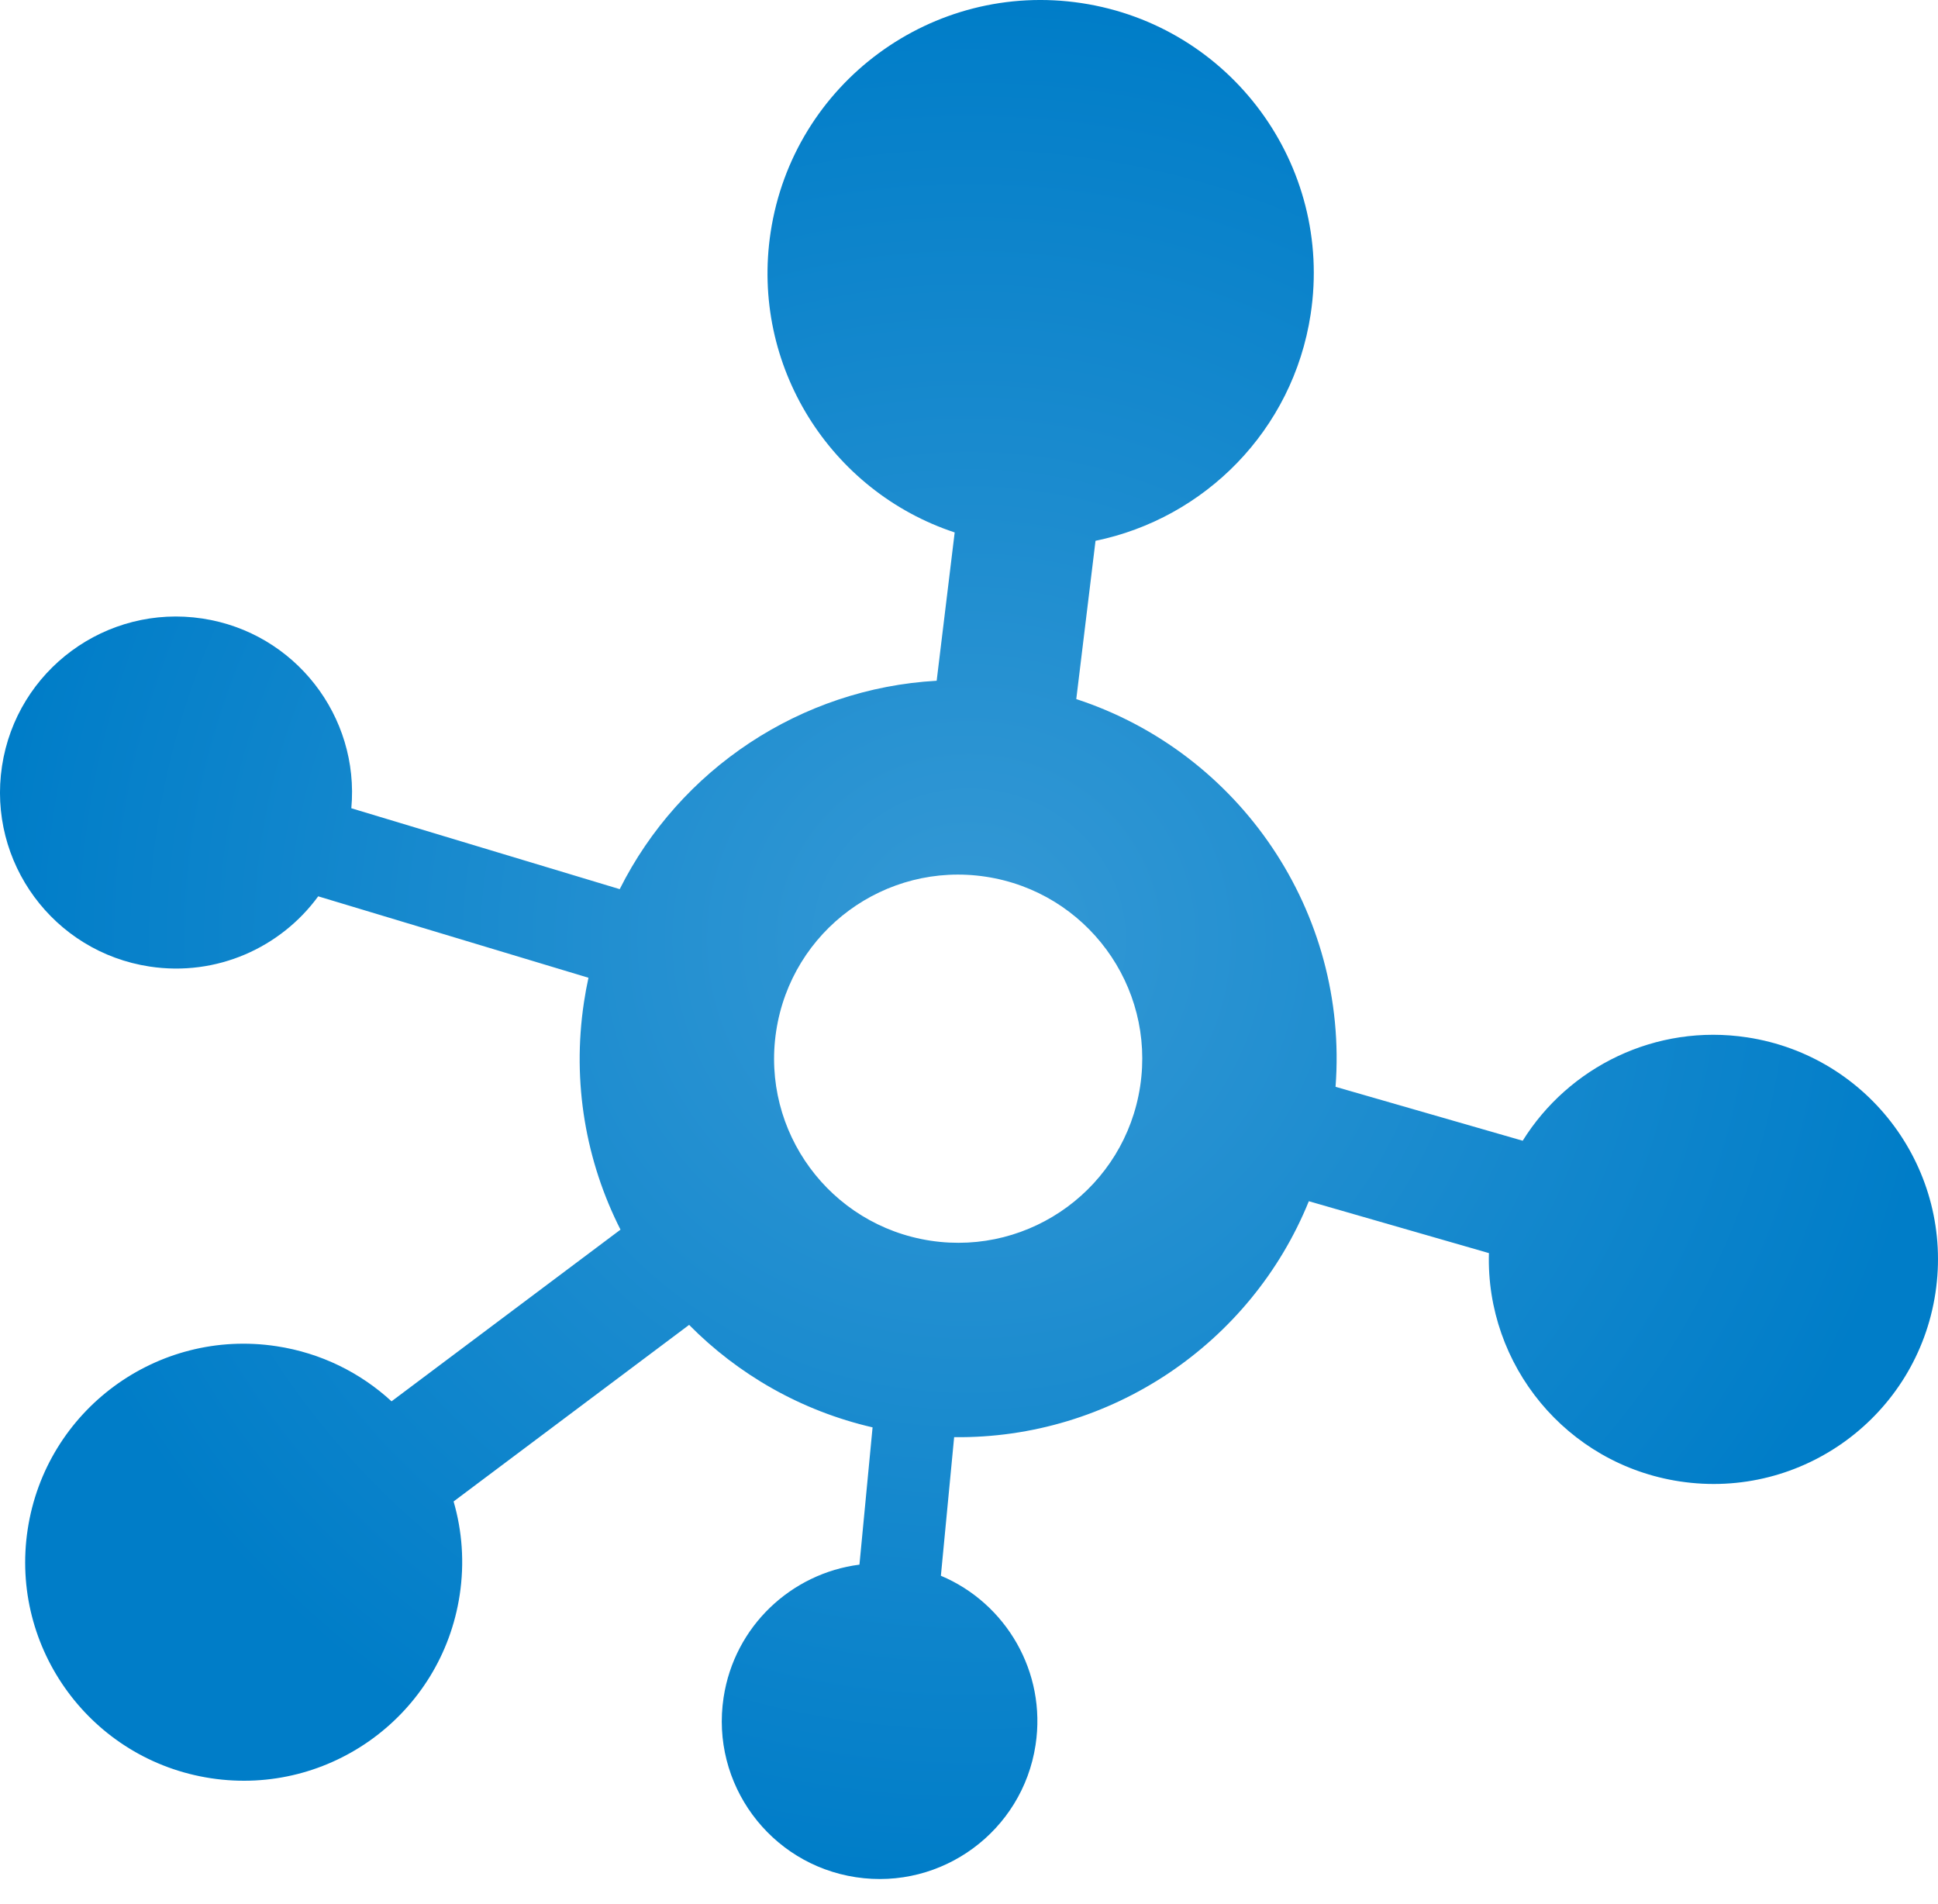 <svg xmlns="http://www.w3.org/2000/svg" fill="none" viewBox="0 0 57 56" height="56" width="57">
<path fill="url(#paint0_radial_2084_112)" d="M5.955 18.191C8.676 18.604 10.579 21.066 10.333 23.771L18.227 26.15C19.995 22.619 23.552 20.245 27.549 20.021L28.079 15.659C24.428 14.453 22.069 10.757 22.666 6.827C23.333 2.441 27.428 -0.574 31.814 0.092C36.2 0.759 39.215 4.854 38.549 9.24C38.029 12.661 35.424 15.248 32.221 15.905L31.655 20.56C36.469 22.135 39.669 26.83 39.281 31.963L44.785 33.549C46.138 31.377 48.696 30.1 51.387 30.509C54.993 31.057 57.472 34.424 56.924 38.03C56.376 41.637 53.009 44.116 49.403 43.568C46.067 43.061 43.696 40.142 43.792 36.854L38.495 35.328C36.794 39.524 32.657 42.322 28.063 42.267L27.673 46.343C29.586 47.148 30.784 49.173 30.458 51.318C30.073 53.852 27.707 55.594 25.173 55.209C22.639 54.824 20.897 52.458 21.282 49.924C21.6 47.827 23.274 46.273 25.278 46.016L25.664 41.979C23.553 41.491 21.705 40.419 20.268 38.965L13.341 44.158C13.593 45.025 13.665 45.959 13.52 46.91C12.987 50.419 9.711 52.831 6.202 52.298C2.693 51.765 0.281 48.489 0.814 44.98C1.347 41.471 4.623 39.059 8.132 39.592C9.446 39.791 10.607 40.376 11.516 41.213L18.25 36.164C17.237 34.167 16.815 31.847 17.177 29.465C17.213 29.225 17.257 28.989 17.308 28.756L9.359 26.361C8.257 27.869 6.374 28.726 4.4 28.426C1.573 27.997 -0.37 25.357 0.059 22.531C0.489 19.704 3.128 17.761 5.955 18.191ZM33.534 31.949C33.983 28.993 31.951 26.233 28.994 25.784C26.038 25.335 23.278 27.367 22.829 30.323C22.38 33.279 24.412 36.039 27.368 36.489C30.324 36.938 33.085 34.905 33.534 31.949Z" clip-rule="evenodd" fill-rule="evenodd"></path>
<defs>
<radialGradient gradientTransform="translate(28.5 27.631) rotate(90) scale(27.631 28.5)" gradientUnits="userSpaceOnUse" r="1" cy="0" cx="0" id="paint0_radial_2084_112">
<stop stop-color="#3599D5"></stop>
<stop stop-color="#007DC8" offset="1"></stop>
</radialGradient>
</defs>
</svg>
